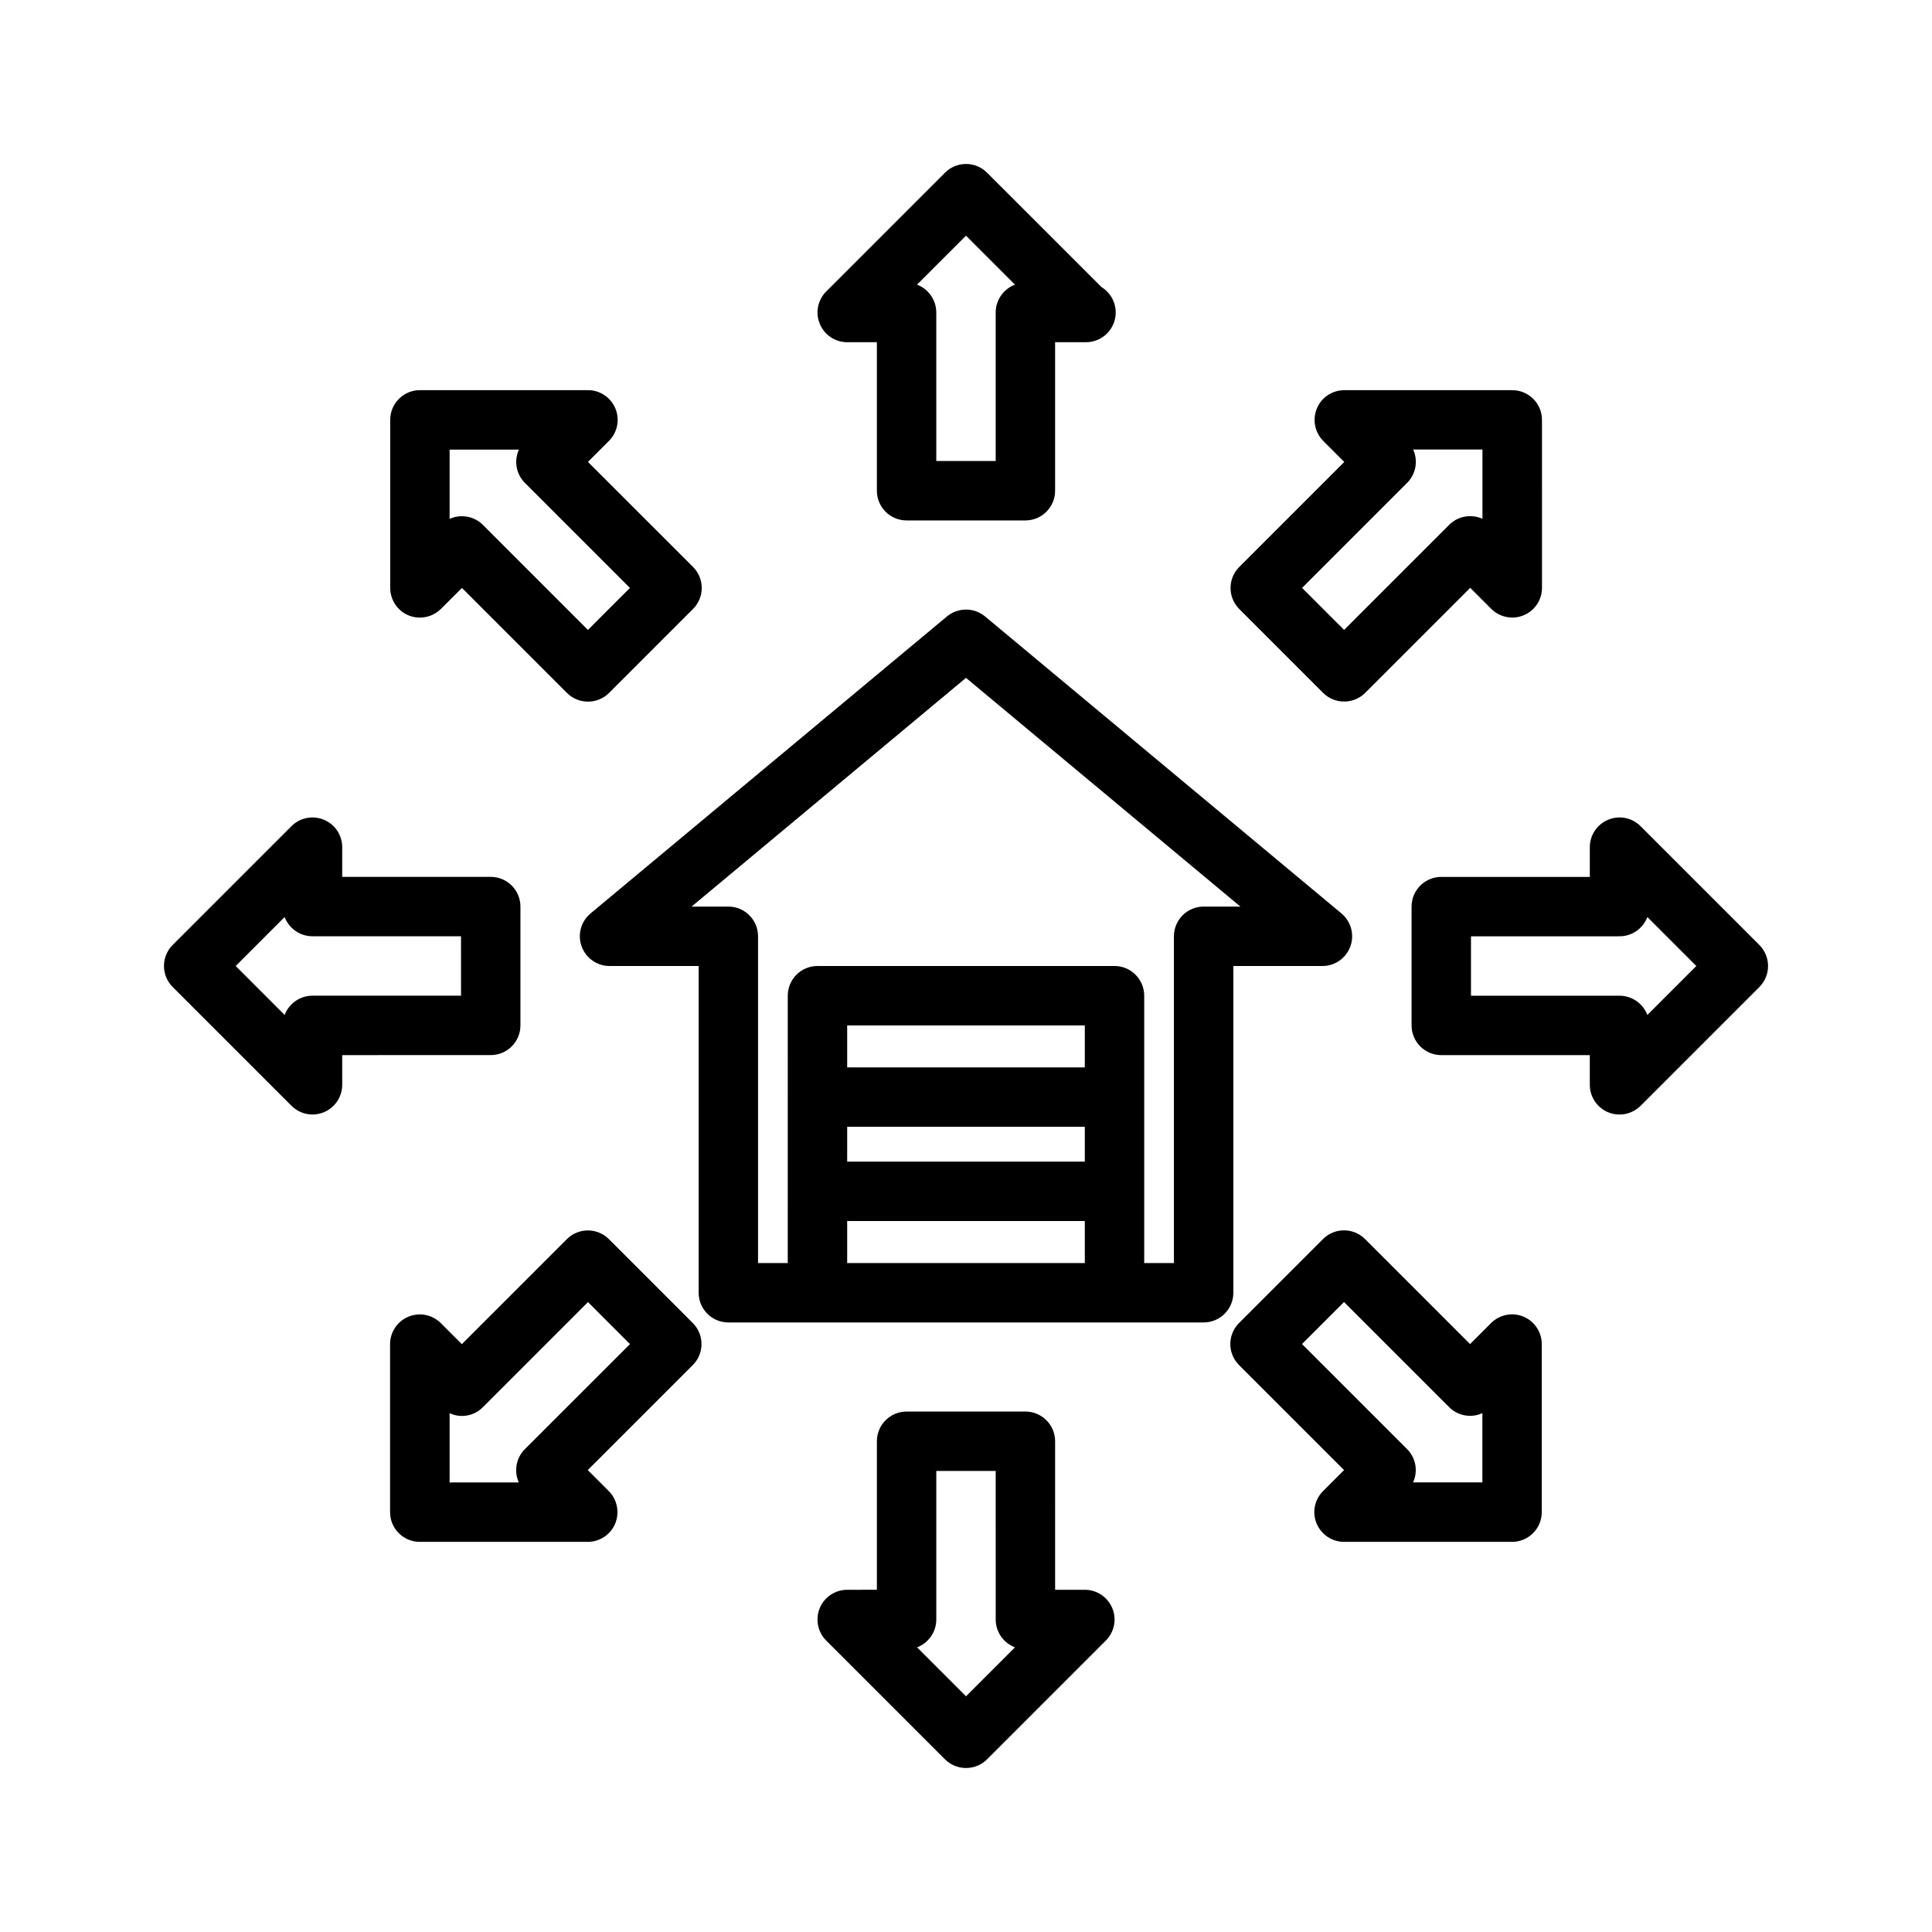 <?xml version="1.0" encoding="UTF-8"?>
<!-- The Best Svg Icon site in the world: iconSvg.co, Visit us! https://iconsvg.co -->
<svg fill="#000000" width="800px" height="800px" version="1.1" viewBox="144 144 512 512" xmlns="http://www.w3.org/2000/svg">
 <g>
  <path d="m470.85 400h23.613c3.32 0 6.266-2.078 7.398-5.195 1.133-3.102 0.188-6.598-2.348-8.723l-94.465-78.719c-2.93-2.426-7.164-2.426-10.094 0l-94.465 78.719c-2.535 2.125-3.496 5.606-2.348 8.723 1.129 3.117 4.07 5.195 7.394 5.195h23.617v86.594c0 4.344 3.527 7.871 7.871 7.871h102.34l23.617-0.004c4.344 0 7.871-3.527 7.871-7.871zm-102.34 42.617h62.977v9.227h-62.977zm62.977-15.742h-62.977v-11.133h62.977zm-62.977 51.844v-11.133h62.977v11.133zm94.465-94.465c-4.344 0-7.871 3.527-7.871 7.871l-0.004 86.594h-7.871v-70.848c0-4.344-3.527-7.871-7.871-7.871h-78.719c-4.344 0-7.871 3.527-7.871 7.871l-0.004 70.848h-7.871v-86.594c0-4.344-3.527-7.871-7.871-7.871h-9.746l72.723-60.613 72.719 60.613z"/>
  <path d="m368.51 234.69h7.871v39.359c0 4.344 3.527 7.871 7.871 7.871h31.488c4.344 0 7.871-3.527 7.871-7.871v-39.359h7.875 0.316c4.344 0 7.871-3.527 7.871-7.871 0-2.852-1.512-5.352-3.762-6.738l-30.34-30.324c-3.07-3.07-8.062-3.07-11.133 0l-31.488 31.488c-2.25 2.25-2.93 5.637-1.699 8.582 1.227 2.941 4.078 4.863 7.258 4.863zm31.488-28.23 12.973 12.973c-2.977 1.133-5.102 4-5.102 7.383v39.359h-15.742l-0.004-39.359c0-3.387-2.125-6.25-5.102-7.383z"/>
  <path d="m431.49 565.31h-7.871l-0.004-39.363c0-4.344-3.527-7.871-7.871-7.871h-31.488c-4.344 0-7.871 3.527-7.871 7.871v39.359l-7.871 0.004c-3.18 0-6.062 1.922-7.273 4.863-1.211 2.945-0.535 6.328 1.699 8.582l31.488 31.488c1.543 1.527 3.559 2.297 5.574 2.297s4.031-0.77 5.574-2.297l31.488-31.488c2.25-2.25 2.93-5.637 1.699-8.582-1.23-2.945-4.094-4.863-7.273-4.863zm-31.488 28.227-12.973-12.973c2.973-1.133 5.098-4 5.098-7.383v-39.359h15.742l0.004 39.359c0 3.387 2.125 6.25 5.102 7.383z"/>
  <path d="m610.25 394.43-31.488-31.488c-2.25-2.266-5.652-2.93-8.582-1.699-2.945 1.211-4.863 4.094-4.863 7.273v7.871h-39.363c-4.344 0-7.871 3.527-7.871 7.871v31.488c0 4.344 3.527 7.871 7.871 7.871h39.359l0.004 7.875c0 3.18 1.922 6.062 4.863 7.273 0.961 0.391 2 0.598 3.008 0.598 2.047 0 4.062-0.805 5.574-2.297l31.488-31.488c3.07-3.09 3.07-8.062 0-11.148zm-29.68 18.547c-1.133-2.977-4-5.102-7.383-5.102h-39.359v-15.742l39.359-0.004c3.387 0 6.25-2.125 7.383-5.102l12.973 12.977z"/>
  <path d="m281.92 415.74v-31.488c0-4.344-3.527-7.871-7.871-7.871h-39.359v-7.871c0-3.18-1.922-6.062-4.863-7.273-2.93-1.211-6.328-0.551-8.582 1.699l-31.488 31.488c-3.07 3.07-3.07 8.062 0 11.133l31.488 31.488c1.512 1.508 3.523 2.312 5.57 2.312 1.008 0 2.047-0.203 3.008-0.598 2.945-1.215 4.867-4.094 4.867-7.273v-7.871l39.359-0.004c4.344 0 7.871-3.523 7.871-7.871zm-15.742-7.871h-39.363c-3.387 0-6.25 2.125-7.383 5.102l-12.973-12.973 12.973-12.973c1.133 2.973 4 5.098 7.383 5.098h39.359z"/>
  <path d="m494.64 327.62c1.543 1.543 3.559 2.297 5.574 2.297 2.016 0 4.031-0.77 5.574-2.297l27.836-27.836 5.574 5.574c2.266 2.25 5.652 2.914 8.582 1.699 2.945-1.211 4.863-4.094 4.863-7.273l-0.004-44.512c0-4.344-3.527-7.871-7.871-7.871h-44.523c-3.18 0-6.062 1.922-7.273 4.863-1.211 2.945-0.535 6.328 1.699 8.582l5.574 5.574-27.836 27.836c-3.07 3.07-3.07 8.062 0 11.133zm22.262-55.656c2.379-2.379 2.93-5.918 1.605-8.832h18.359v18.359c-2.898-1.324-6.438-0.789-8.832 1.605l-27.836 27.836-11.133-11.133z"/>
  <path d="m305.36 472.38c-3.07-3.07-8.062-3.07-11.133 0l-27.836 27.836-5.574-5.574c-2.266-2.266-5.652-2.93-8.582-1.699-2.945 1.211-4.863 4.094-4.863 7.273v44.523c0 4.344 3.527 7.871 7.871 7.871h44.523c3.18 0 6.062-1.922 7.273-4.863 1.211-2.945 0.535-6.328-1.699-8.582l-5.574-5.574 27.836-27.836c3.07-3.07 3.07-8.062 0-11.133zm-22.262 55.652c-2.379 2.379-2.93 5.918-1.605 8.832l-18.34 0.004v-18.359c2.93 1.371 6.453 0.805 8.832-1.605l27.836-27.836 11.133 11.133z"/>
  <path d="m252.26 307.08c2.93 1.195 6.312 0.535 8.582-1.699l5.574-5.574 27.836 27.836c1.543 1.543 3.559 2.297 5.574 2.297s4.031-0.77 5.574-2.297l22.262-22.262c3.07-3.07 3.07-8.062 0-11.133l-27.855-27.836 5.574-5.574c2.25-2.25 2.93-5.637 1.699-8.582-1.227-2.945-4.094-4.863-7.273-4.863h-44.527c-4.344 0-7.871 3.527-7.871 7.871v44.523c0 3.199 1.922 6.078 4.852 7.293zm10.895-43.926h18.359c-1.324 2.894-0.789 6.438 1.586 8.816l27.836 27.836-11.133 11.133-27.832-27.84c-1.527-1.527-3.543-2.297-5.559-2.297-1.102 0-2.234 0.234-3.258 0.707z"/>
  <path d="m547.74 492.92c-2.93-1.211-6.312-0.551-8.582 1.699l-5.574 5.574-27.836-27.836c-3.07-3.07-8.062-3.07-11.133 0l-22.262 22.262c-3.07 3.07-3.07 8.062 0 11.133l27.836 27.836-5.574 5.574c-2.25 2.25-2.93 5.637-1.699 8.582 1.227 2.945 4.094 4.863 7.273 4.863h44.523c4.344 0 7.871-3.527 7.871-7.871v-44.523c0.004-3.199-1.918-6.078-4.844-7.293zm-10.895 43.93h-18.359c1.324-2.914 0.789-6.438-1.605-8.832l-27.836-27.836 11.133-11.133 27.836 27.836c2.379 2.394 5.934 2.961 8.832 1.605z"/>
 </g>
</svg>